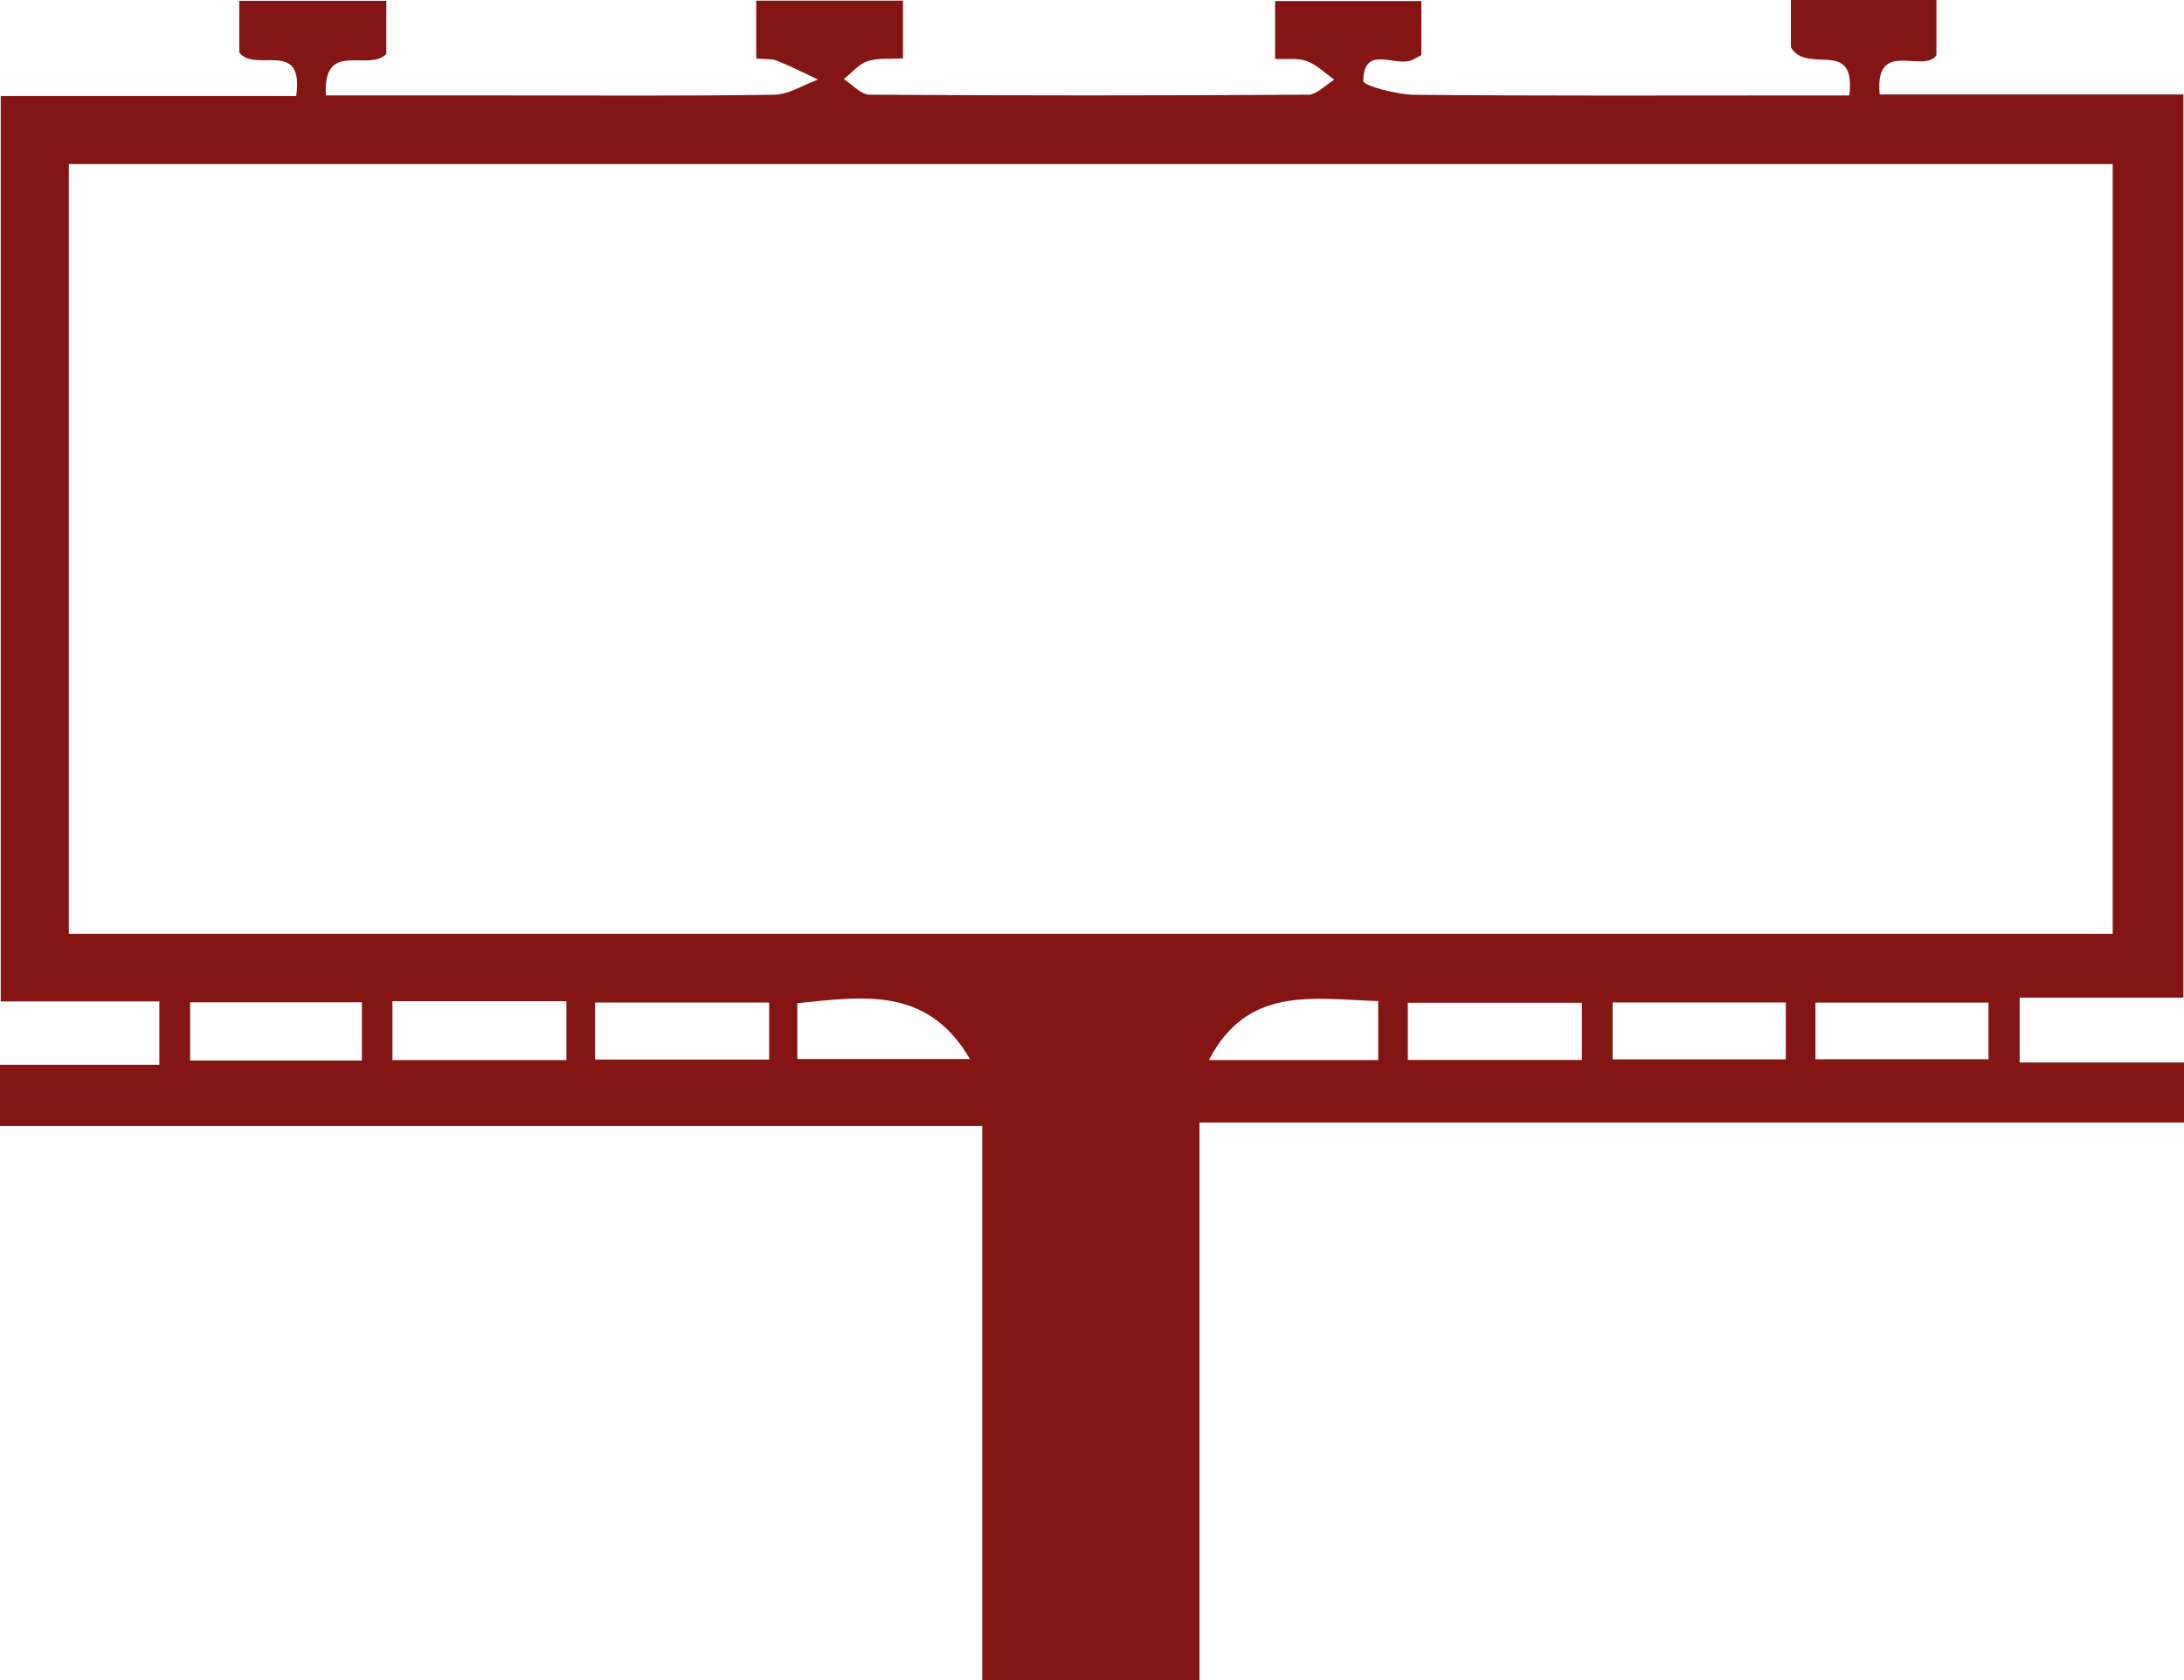 <?xml version="1.0" encoding="UTF-8"?>
<svg id="Camada_2" data-name="Camada 2" xmlns="http://www.w3.org/2000/svg" viewBox="0 0 629.2 484">
  <defs>
    <style>
      .cls-1 {
        fill: #841515;
        stroke-width: 0px;
      }
    </style>
  </defs>
  <g id="Camada_1-2" data-name="Camada 1">
    <path class="cls-1" d="M282.98,484v-159.6H0v-17.66h45.9v-18.24H.21V27.67h85.12c2.39-16.73-11.8-6.49-16.4-12.55V.23h42.37v15.32c-5.22,5.3-18.36-4.26-17.41,11.94,17.39,0,34.32,0,51.26,0,25.97,0,51.95.2,77.91-.2,4.23-.07,8.41-2.85,12.62-4.38-3.93-1.83-7.8-3.8-11.82-5.42-1.5-.6-3.33-.39-6-.64V.19h42.29v16.62c-3.7.23-7.21-.18-10.24.83-2.56.86-4.56,3.37-6.8,5.14,2.45,1.57,4.9,4.48,7.36,4.5,42.15.28,84.3.27,126.45,0,2.5-.02,4.99-2.82,7.49-4.33-2.62-1.84-5.01-4.25-7.91-5.34-2.58-.97-5.71-.47-9.15-.64V.31h42.14v15.57c-.89.47-1.62.84-2.32,1.24-4.8,2.66-14.26-4.73-14.42,6.22-.02,1.31,9.61,3.92,14.78,3.97,37.04.35,74.08.19,111.13.19,4.6,0,9.19,0,14.11,0,2.07-16.79-12.05-5.83-16.82-13.86V0h41.93v15.93c-3.84,5.4-17.92-5.02-16.35,11.28h87.5v260.19h-47.17v18.69h47.35v17.29h-283.64v160.62h-62.59ZM608.66,47.26H19.83v221.76h588.83V47.26ZM113.06,288.42v16.97h50.12v-16.97h-50.12ZM171.44,305.24h50.15v-16.42h-50.15v16.42ZM405.58,305.35h50.16v-16.47h-50.16v16.47ZM464.59,305.19h49.9v-16.39h-49.9v16.39ZM523.02,305.16h49.86v-16.34h-49.86v16.34ZM104.26,288.74h-49.49v16.78h49.49v-16.78ZM229.7,305.08h49.72c-12.22-21.03-30.79-17.98-49.72-16.07v16.07ZM397.05,305.39v-16.99c-18.86-.63-37.66-4.48-48.76,16.99h48.76Z"/>
  </g>
</svg>